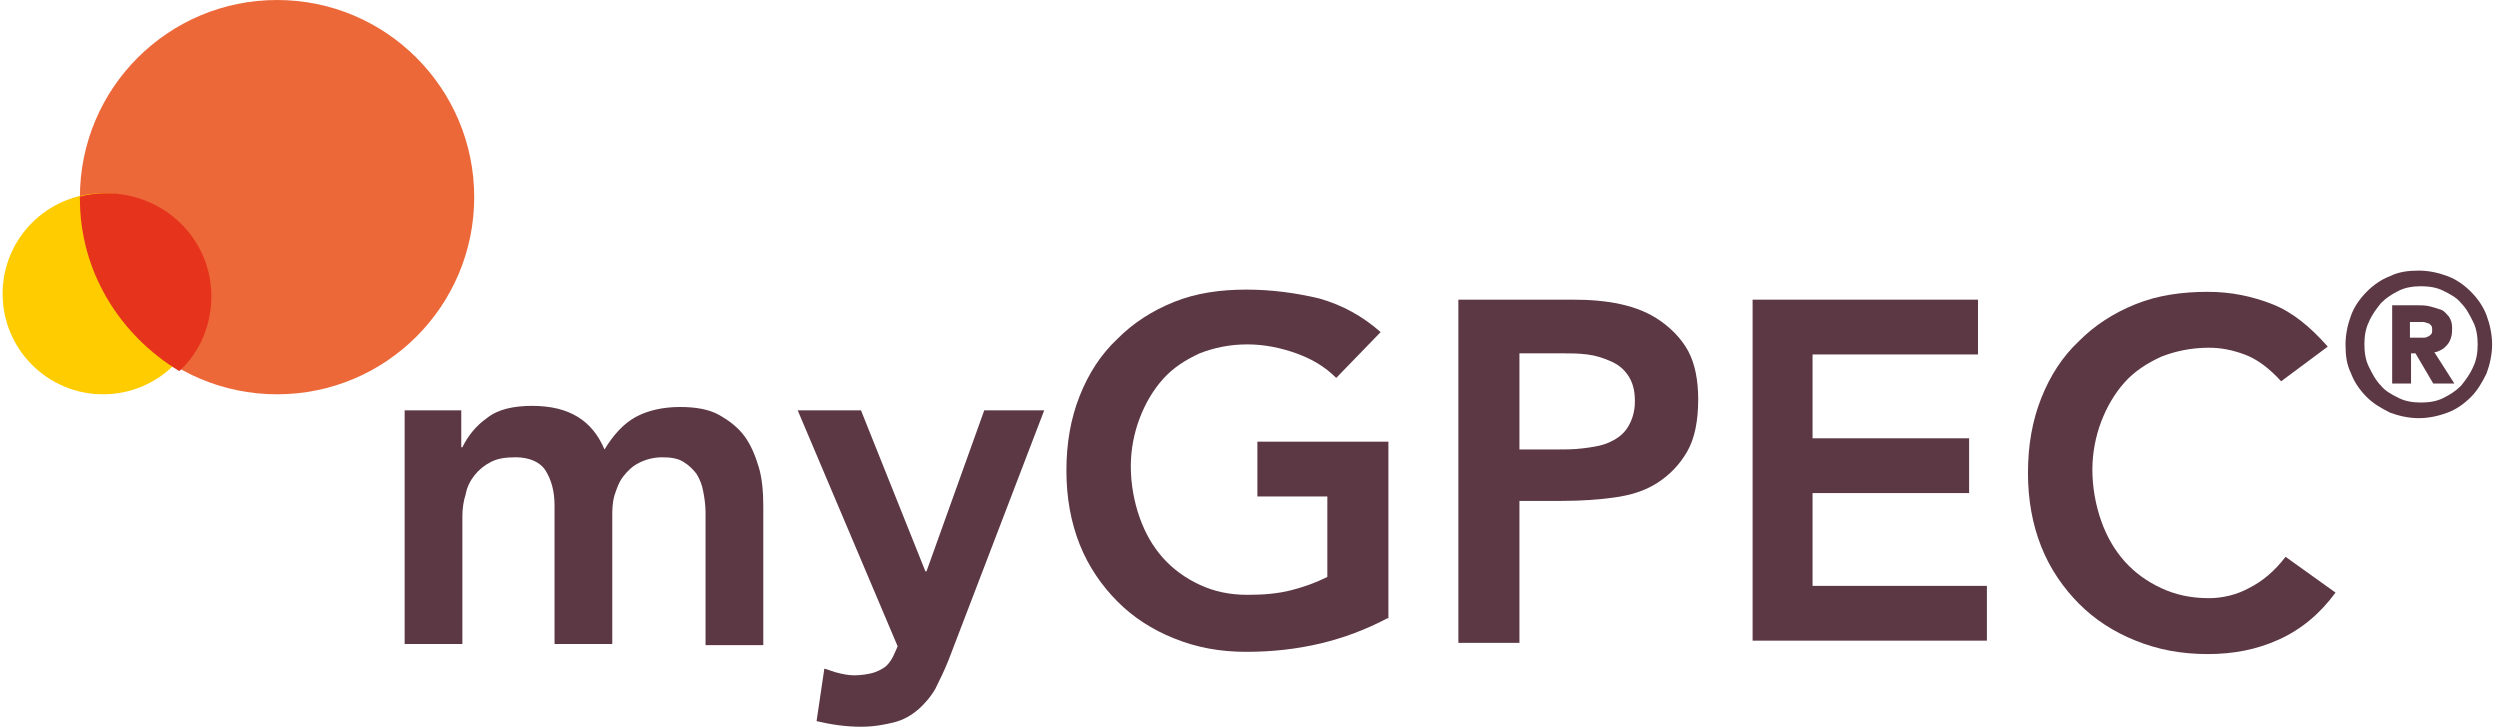 <?xml version="1.0" encoding="UTF-8"?>
<svg width="172px" height="50px" viewBox="0 0 172 50" version="1.1" xmlns="http://www.w3.org/2000/svg" xmlns:xlink="http://www.w3.org/1999/xlink">
    <title>3167790A-27B4-422B-87AB-A658BF7A8120</title>
    <g id="ELEMENTS" stroke="none" stroke-width="1" fill="none" fill-rule="evenodd">
        <g id="Organismes-1680" transform="translate(-1141, -7692)" fill-rule="nonzero">
            <g id="cards/diagnostic" transform="translate(1049, 7658)">
                <g id="mygpec" transform="translate(92.179, 34)">
                    <g id="Group" transform="translate(27.66, 18.617)" fill="#5C3844">
                        <path d="M0.153,9.615 L3.896,9.615 L3.896,12.153 L3.972,12.153 C4.354,11.384 4.889,10.692 5.653,10.153 C6.417,9.538 7.486,9.307 8.785,9.307 C11.306,9.307 12.91,10.307 13.751,12.307 C14.362,11.307 15.049,10.538 15.89,10.076 C16.73,9.615 17.799,9.384 18.945,9.384 C20.015,9.384 20.931,9.538 21.619,9.923 C22.306,10.307 22.918,10.769 23.376,11.384 C23.834,11.999 24.14,12.769 24.369,13.538 C24.598,14.307 24.675,15.23 24.675,16.23 L24.675,25.768 L20.702,25.768 L20.702,16.615 C20.702,16.153 20.626,15.615 20.549,15.23 C20.473,14.768 20.32,14.384 20.091,13.999 C19.862,13.692 19.556,13.384 19.174,13.153 C18.792,12.922 18.334,12.845 17.723,12.845 C17.112,12.845 16.577,12.999 16.119,13.23 C15.66,13.461 15.355,13.769 15.049,14.153 C14.744,14.538 14.591,14.999 14.438,15.461 C14.285,15.999 14.285,16.461 14.285,16.999 L14.285,25.691 L10.313,25.691 L10.313,16.153 C10.313,15.153 10.084,14.384 9.702,13.769 C9.32,13.153 8.556,12.845 7.639,12.845 C6.952,12.845 6.417,12.922 5.959,13.153 C5.5,13.384 5.118,13.692 4.813,14.076 C4.507,14.461 4.278,14.922 4.202,15.384 C4.049,15.845 3.972,16.384 3.972,16.922 L3.972,25.691 L1.08559608e-14,25.691 L1.08559608e-14,9.615 L0.153,9.615 Z" id="Path"></path>
                        <path d="M67.607,23.922 C64.704,25.46 61.496,26.229 57.905,26.229 C56.072,26.229 54.468,25.922 52.94,25.306 C51.412,24.691 50.113,23.845 49.044,22.768 C47.974,21.691 47.057,20.384 46.446,18.845 C45.835,17.307 45.53,15.615 45.53,13.769 C45.53,11.846 45.835,10.153 46.446,8.615 C47.057,7.077 47.898,5.769 49.044,4.692 C50.113,3.615 51.412,2.769 52.94,2.154 C54.468,1.538 56.148,1.308 57.905,1.308 C59.662,1.308 61.343,1.538 62.947,1.923 C64.551,2.384 65.926,3.154 67.149,4.231 L64.093,7.384 C63.329,6.615 62.412,6.077 61.343,5.692 C60.273,5.307 59.127,5.077 57.982,5.077 C56.759,5.077 55.69,5.307 54.697,5.692 C53.704,6.154 52.863,6.692 52.176,7.461 C51.488,8.23 50.953,9.153 50.572,10.153 C50.19,11.153 49.96,12.307 49.96,13.461 C49.96,14.692 50.19,15.922 50.572,16.999 C50.953,18.076 51.488,18.999 52.176,19.768 C52.863,20.537 53.704,21.153 54.697,21.614 C55.69,22.076 56.759,22.307 57.982,22.307 C59.051,22.307 60.044,22.23 60.961,21.999 C61.878,21.768 62.718,21.46 63.482,21.076 L63.482,15.538 L58.669,15.538 L58.669,11.769 L67.683,11.769 L67.683,23.922 L67.607,23.922 Z" id="Path"></path>
                        <path d="M72.496,2 L80.364,2 C81.51,2 82.58,2.077 83.649,2.308 C84.719,2.538 85.635,2.923 86.399,3.461 C87.163,4 87.851,4.692 88.309,5.538 C88.768,6.384 88.997,7.538 88.997,8.846 C88.997,10.307 88.768,11.538 88.233,12.461 C87.698,13.384 87.011,14.076 86.17,14.615 C85.33,15.153 84.337,15.461 83.191,15.615 C82.045,15.768 80.899,15.845 79.6,15.845 L76.698,15.845 L76.698,25.614 L72.496,25.614 L72.496,2 Z M79.219,12.307 C79.83,12.307 80.441,12.307 81.052,12.23 C81.663,12.153 82.274,12.076 82.809,11.846 C83.344,11.615 83.802,11.307 84.108,10.846 C84.413,10.384 84.642,9.769 84.642,9 C84.642,8.23 84.49,7.692 84.184,7.23 C83.878,6.769 83.496,6.461 82.962,6.23 C82.427,6 81.969,5.846 81.358,5.769 C80.746,5.692 80.212,5.692 79.6,5.692 L76.698,5.692 L76.698,12.307 L79.219,12.307 Z" id="Shape"></path>
                        <polygon id="Path" points="92.74 2 108.248 2 108.248 5.769 96.865 5.769 96.865 11.538 107.636 11.538 107.636 15.307 96.865 15.307 96.865 21.691 108.859 21.691 108.859 25.46 92.74 25.46"></polygon>
                        <path d="M129.103,7.615 C128.262,6.692 127.422,6.077 126.582,5.769 C125.741,5.461 124.977,5.307 124.137,5.307 C122.915,5.307 121.845,5.538 120.852,5.923 C119.859,6.384 119.019,6.923 118.331,7.692 C117.644,8.461 117.109,9.384 116.727,10.384 C116.345,11.384 116.116,12.538 116.116,13.692 C116.116,14.922 116.345,16.153 116.727,17.23 C117.109,18.307 117.644,19.23 118.331,19.999 C119.019,20.768 119.859,21.384 120.852,21.845 C121.845,22.307 122.915,22.537 124.137,22.537 C125.054,22.537 126.047,22.307 126.887,21.845 C127.804,21.384 128.644,20.691 129.408,19.691 L132.846,22.153 C131.776,23.614 130.478,24.691 128.95,25.383 C127.422,26.076 125.818,26.383 124.061,26.383 C122.227,26.383 120.623,26.076 119.095,25.46 C117.567,24.845 116.269,23.999 115.199,22.922 C114.13,21.845 113.213,20.537 112.602,18.999 C111.991,17.461 111.685,15.768 111.685,13.922 C111.685,11.999 111.991,10.307 112.602,8.769 C113.213,7.23 114.053,5.923 115.199,4.846 C116.269,3.769 117.567,2.923 119.095,2.308 C120.623,1.692 122.304,1.461 124.061,1.461 C125.665,1.461 127.116,1.769 128.491,2.308 C129.866,2.846 131.089,3.846 132.311,5.23 L129.103,7.615 Z" id="Path"></path>
                        <path d="M133.533,5.077 C133.533,4.384 133.686,3.692 133.915,3.077 C134.144,2.461 134.526,1.923 134.985,1.461 C135.443,1 135.978,0.615 136.589,0.385 C137.2,0.077 137.888,-5.46542832e-15 138.575,-5.46542832e-15 C139.263,-5.46542832e-15 139.95,0.154 140.561,0.385 C141.172,0.615 141.707,1 142.166,1.461 C142.624,1.923 143.006,2.461 143.235,3.077 C143.464,3.692 143.617,4.384 143.617,5.077 C143.617,5.769 143.464,6.461 143.235,7.077 C142.929,7.692 142.624,8.23 142.166,8.692 C141.707,9.153 141.172,9.538 140.561,9.769 C139.95,9.999 139.263,10.153 138.575,10.153 C137.888,10.153 137.2,9.999 136.589,9.769 C135.978,9.461 135.443,9.153 134.985,8.692 C134.526,8.23 134.144,7.692 133.915,7.077 C133.61,6.461 133.533,5.846 133.533,5.077 Z M134.832,5.077 C134.832,5.615 134.908,6.154 135.138,6.615 C135.367,7.077 135.596,7.538 135.978,7.923 C136.283,8.307 136.742,8.538 137.2,8.769 C137.658,9 138.193,9.076 138.728,9.076 C139.263,9.076 139.797,9 140.256,8.769 C140.714,8.538 141.096,8.307 141.478,7.923 C141.784,7.538 142.089,7.153 142.318,6.615 C142.548,6.154 142.624,5.615 142.624,5.077 C142.624,4.538 142.548,4 142.318,3.538 C142.089,3.077 141.86,2.615 141.478,2.231 C141.172,1.846 140.714,1.615 140.256,1.385 C139.797,1.154 139.263,1.077 138.728,1.077 C138.193,1.077 137.658,1.154 137.2,1.385 C136.742,1.615 136.36,1.846 135.978,2.231 C135.672,2.615 135.367,3 135.138,3.538 C134.908,4 134.832,4.538 134.832,5.077 Z M136.665,2.384 L138.422,2.384 C138.728,2.384 139.033,2.384 139.339,2.461 C139.645,2.538 139.874,2.615 140.103,2.692 C140.332,2.769 140.485,3 140.638,3.154 C140.791,3.384 140.867,3.615 140.867,3.923 C140.867,4.154 140.867,4.384 140.791,4.615 C140.714,4.846 140.638,5 140.485,5.154 C140.332,5.307 140.256,5.384 140.103,5.461 C139.95,5.538 139.797,5.615 139.645,5.615 L141.02,7.769 L139.568,7.769 L138.346,5.692 L138.04,5.692 L138.04,7.769 L136.742,7.769 L136.742,2.384 L136.665,2.384 Z M137.964,4.615 L138.575,4.615 C138.652,4.615 138.728,4.615 138.881,4.615 C138.957,4.615 139.11,4.615 139.186,4.538 C139.263,4.538 139.339,4.461 139.415,4.384 C139.492,4.307 139.492,4.231 139.492,4.077 C139.492,3.923 139.492,3.846 139.415,3.769 C139.339,3.692 139.263,3.615 139.186,3.615 C139.11,3.615 139.033,3.538 138.881,3.538 C138.804,3.538 138.652,3.538 138.575,3.538 L137.964,3.538 L137.964,4.615 Z" id="Shape"></path>
                        <path d="M27.043,9.615 L31.397,9.615 L35.828,20.691 L35.904,20.691 L39.877,9.615 L44.002,9.615 L37.432,26.768 C37.127,27.537 36.821,28.152 36.515,28.768 C36.21,29.306 35.751,29.845 35.293,30.229 C34.835,30.614 34.3,30.921 33.689,31.075 C33.078,31.229 32.314,31.383 31.397,31.383 C30.328,31.383 29.335,31.229 28.341,30.998 L28.876,27.383 C29.182,27.46 29.487,27.614 29.869,27.691 C30.175,27.768 30.557,27.845 30.939,27.845 C31.397,27.845 31.855,27.768 32.161,27.691 C32.467,27.614 32.772,27.46 33.001,27.306 C33.231,27.152 33.46,26.845 33.612,26.537 C33.765,26.229 33.918,25.845 33.918,25.845 L27.043,9.615 Z" id="Path"></path>
                    </g>
                    <circle id="Oval" fill="#EC6839" cx="18.883" cy="13.564" r="13.564"></circle>
                    <circle id="Oval" fill="#FFCC00" cx="6.915" cy="20.213" r="6.915"></circle>
                    <path d="M14.362,20.377 C14.362,16.453 11.138,13.298 7.128,13.298 C6.499,13.298 5.87,13.375 5.319,13.529 C5.319,13.606 5.319,13.606 5.319,13.683 C5.319,18.684 8.071,23.07 12.16,25.532 C13.575,24.224 14.362,22.377 14.362,20.377 Z" id="Path" fill="#E6331B"></path>
                </g>
            </g>
        </g>
    </g>
</svg>